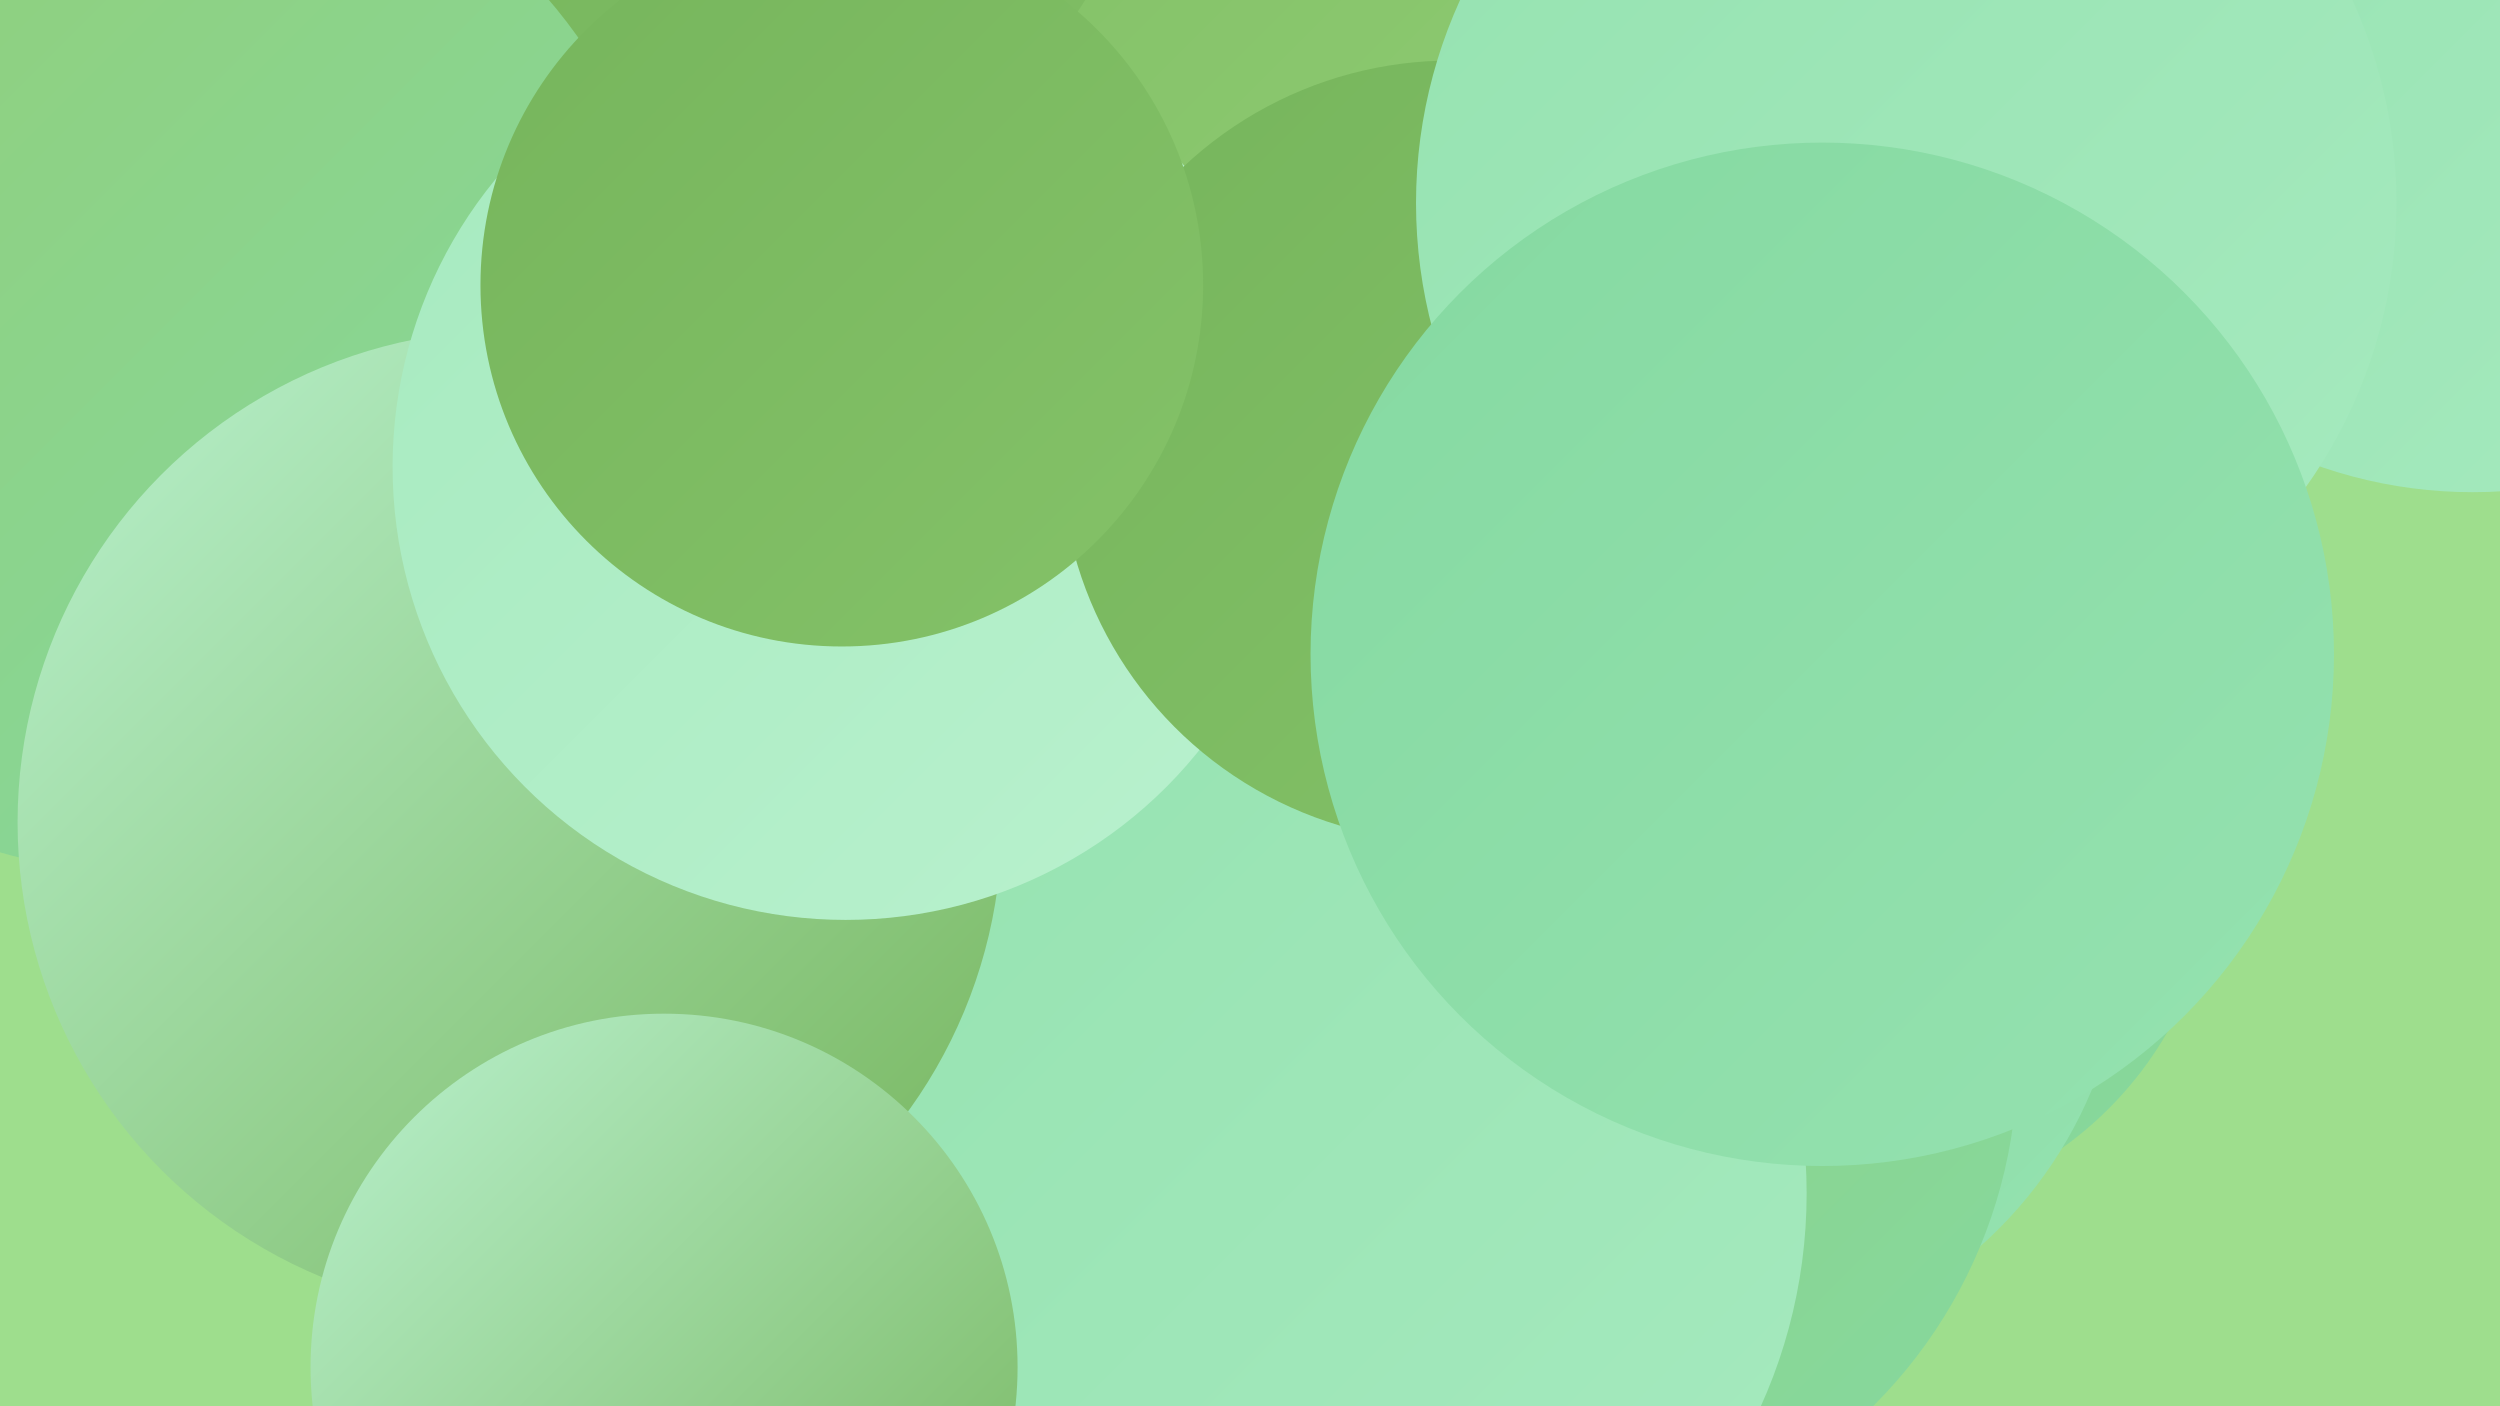 <?xml version="1.0" encoding="UTF-8"?><svg width="1280" height="720" xmlns="http://www.w3.org/2000/svg"><defs><linearGradient id="grad0" x1="0%" y1="0%" x2="100%" y2="100%"><stop offset="0%" style="stop-color:#76b55c;stop-opacity:1" /><stop offset="100%" style="stop-color:#84c268;stop-opacity:1" /></linearGradient><linearGradient id="grad1" x1="0%" y1="0%" x2="100%" y2="100%"><stop offset="0%" style="stop-color:#84c268;stop-opacity:1" /><stop offset="100%" style="stop-color:#92ce76;stop-opacity:1" /></linearGradient><linearGradient id="grad2" x1="0%" y1="0%" x2="100%" y2="100%"><stop offset="0%" style="stop-color:#92ce76;stop-opacity:1" /><stop offset="100%" style="stop-color:#85d9a1;stop-opacity:1" /></linearGradient><linearGradient id="grad3" x1="0%" y1="0%" x2="100%" y2="100%"><stop offset="0%" style="stop-color:#85d9a1;stop-opacity:1" /><stop offset="100%" style="stop-color:#95e2b0;stop-opacity:1" /></linearGradient><linearGradient id="grad4" x1="0%" y1="0%" x2="100%" y2="100%"><stop offset="0%" style="stop-color:#95e2b0;stop-opacity:1" /><stop offset="100%" style="stop-color:#a6eabf;stop-opacity:1" /></linearGradient><linearGradient id="grad5" x1="0%" y1="0%" x2="100%" y2="100%"><stop offset="0%" style="stop-color:#a6eabf;stop-opacity:1" /><stop offset="100%" style="stop-color:#b9f1ce;stop-opacity:1" /></linearGradient><linearGradient id="grad6" x1="0%" y1="0%" x2="100%" y2="100%"><stop offset="0%" style="stop-color:#b9f1ce;stop-opacity:1" /><stop offset="100%" style="stop-color:#76b55c;stop-opacity:1" /></linearGradient></defs><rect width="1280" height="720" fill="#9ede8d" /><circle cx="720" cy="75" r="198" fill="url(#grad0)" /><circle cx="1266" cy="13" r="239" fill="url(#grad4)" /><circle cx="443" cy="61" r="255" fill="url(#grad0)" /><circle cx="933" cy="343" r="182" fill="url(#grad3)" /><circle cx="946" cy="434" r="189" fill="url(#grad2)" /><circle cx="718" cy="108" r="195" fill="url(#grad1)" /><circle cx="872" cy="214" r="183" fill="url(#grad3)" /><circle cx="439" cy="370" r="286" fill="url(#grad3)" /><circle cx="867" cy="473" r="221" fill="url(#grad3)" /><circle cx="75" cy="176" r="271" fill="url(#grad2)" /><circle cx="782" cy="542" r="251" fill="url(#grad2)" /><circle cx="500" cy="547" r="241" fill="url(#grad6)" /><circle cx="660" cy="611" r="265" fill="url(#grad4)" /><circle cx="261" cy="421" r="252" fill="url(#grad6)" /><circle cx="340" cy="700" r="181" fill="url(#grad6)" /><circle cx="433" cy="239" r="232" fill="url(#grad5)" /><circle cx="743" cy="231" r="200" fill="url(#grad0)" /><circle cx="976" cy="104" r="251" fill="url(#grad4)" /><circle cx="431" cy="146" r="185" fill="url(#grad0)" /><circle cx="933" cy="335" r="262" fill="url(#grad3)" /></svg>